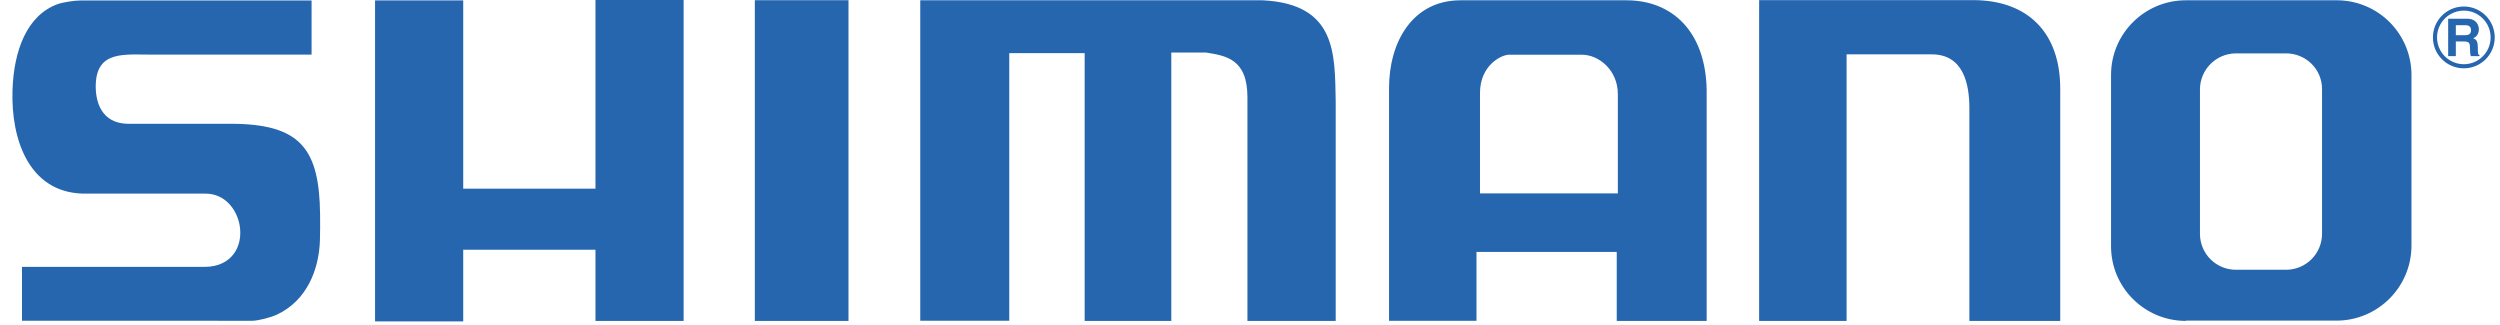 <?xml version="1.0" encoding="UTF-8"?>
<svg xmlns="http://www.w3.org/2000/svg" xmlns:xlink="http://www.w3.org/1999/xlink" width="177px" height="23px" viewBox="0 0 177 23" version="1.1">
    <title>Shape</title>
    <g id="Page-1" stroke="none" stroke-width="1" fill="none" fill-rule="evenodd">
        <g id="shimano" transform="translate(-10, -85)" fill="#2566AF" fill-rule="nonzero">
            <path d="M124.543,91.656 L124.543,98.693 L114.783,98.693 L114.783,91.587 C114.783,89.643 116.273,88.873 116.853,88.873 L121.988,88.873 C123.215,88.873 124.543,89.978 124.543,91.656 L124.543,91.656 Z M168.279,88.779 L171.826,88.779 C173.242,88.764 174.4,89.888 174.4,91.3 L174.4,101.56 C174.399,102.235 174.129,102.881 173.651,103.357 C173.173,103.834 172.526,104.1 171.851,104.099 L168.304,104.099 C166.9,104.101 165.76,102.964 165.757,101.56 L165.757,91.336 C165.757,89.938 166.881,88.799 168.279,88.779 L168.279,88.779 Z M108.344,91.244 L108.344,107.714 L114.535,107.714 L114.535,102.838 L124.465,102.838 L124.465,107.72 L130.832,107.72 L130.832,91.36 C130.756,87.243 128.404,85.021 125.154,85.021 L113.402,85.021 C110.043,85.02 108.344,87.927 108.344,91.244 L108.344,91.244 Z M180.732,102.405 L180.732,90.309 C180.734,88.907 180.178,87.562 179.187,86.569 C178.196,85.577 176.851,85.02 175.449,85.02 L164.761,85.02 C161.835,85.02 159.462,87.385 159.462,90.301 L159.462,102.44 C159.462,105.356 161.835,107.72 164.761,107.72 L164.781,107.7 L175.447,107.7 C178.363,107.685 180.722,105.321 180.732,102.405 L180.732,102.405 Z M15.81,98.706 L16.091,98.709 L24.561,98.709 C25.921,98.709 26.771,99.83 26.966,100.945 C27.225,102.436 26.414,103.894 24.489,103.894 L11.557,103.894 L11.557,107.71 L24.885,107.71 L27.85,107.712 C28.251,107.711 29.146,107.492 29.635,107.261 C31.73,106.267 32.583,104.079 32.65,102.035 C32.668,101.381 32.671,100.828 32.662,100.174 C32.606,95.561 31.306,93.764 26.333,93.764 L19.025,93.764 C17.191,93.722 16.738,92.22 16.78,90.97 C16.86,88.56 18.825,88.868 20.849,88.868 L32.06,88.868 L32.06,85.035 L15.685,85.035 C15.261,85.032 14.448,85.159 14.068,85.298 C11.91,86.089 10.977,88.562 10.885,91.384 C10.773,94.843 12.028,98.568 15.81,98.706 L15.81,98.706 Z M149.432,92.661 L149.432,107.72 L155.864,107.72 L155.864,91.268 C155.864,87.381 153.639,85.008 149.68,85.008 L134.547,85.008 L134.547,107.72 L140.738,107.72 L140.738,88.848 L146.761,88.848 C148.982,88.848 149.432,90.883 149.432,92.661 Z M95.39,88.72 C96.752,88.945 98.318,89.141 98.318,91.877 L98.318,107.72 L104.568,107.72 L104.568,92.163 C104.498,88.859 104.66,85.271 99.379,85.02 L75.154,85.02 L75.154,107.707 L81.456,107.707 L81.456,88.761 L86.794,88.761 L86.794,107.72 L92.928,107.72 L92.928,88.72 L95.39,88.72 L95.39,88.72 Z M63.442,85.014 L63.442,107.72 L70.074,107.72 L70.074,85.014 L63.442,85.014 Z M42.796,85.03 L36.554,85.03 L36.554,107.755 L42.796,107.755 L42.796,102.681 L52.159,102.681 L52.159,107.72 L58.401,107.72 L58.401,85.001 L52.159,85.001 L52.159,98.36 L42.796,98.36 L42.796,85.03 Z M184.439,89.547 C183.761,89.547 183.135,89.186 182.795,88.599 C182.456,88.012 182.456,87.288 182.795,86.701 C183.134,86.114 183.76,85.752 184.438,85.752 C185.486,85.752 186.336,86.601 186.336,87.649 C186.336,88.697 185.487,89.547 184.439,89.547 L184.439,89.547 Z M183.873,87.491 L183.873,86.783 L184.562,86.783 C184.886,86.783 184.949,86.99 184.949,87.13 C184.949,87.391 184.808,87.491 184.521,87.491 L183.873,87.491 Z M184.439,89.837 C185.647,89.837 186.627,88.857 186.627,87.649 C186.627,86.441 185.647,85.461 184.439,85.461 C183.231,85.461 182.251,86.441 182.251,87.649 C182.251,88.857 183.231,89.837 184.439,89.837 L184.439,89.837 Z M183.33,88.973 L183.873,88.973 L183.873,87.937 L184.443,87.937 C184.853,87.937 184.875,88.077 184.875,88.438 C184.875,88.71 184.898,88.847 184.936,88.972 L185.547,88.972 L185.547,88.902 C185.43,88.858 185.43,88.762 185.43,88.375 C185.43,87.881 185.311,87.8 185.094,87.704 C185.356,87.616 185.502,87.365 185.502,87.074 C185.502,86.845 185.373,86.325 184.67,86.325 L183.33,86.325 L183.33,88.973 L183.33,88.973 Z" id="Shape"/>
        </g>
    </g>
</svg>
